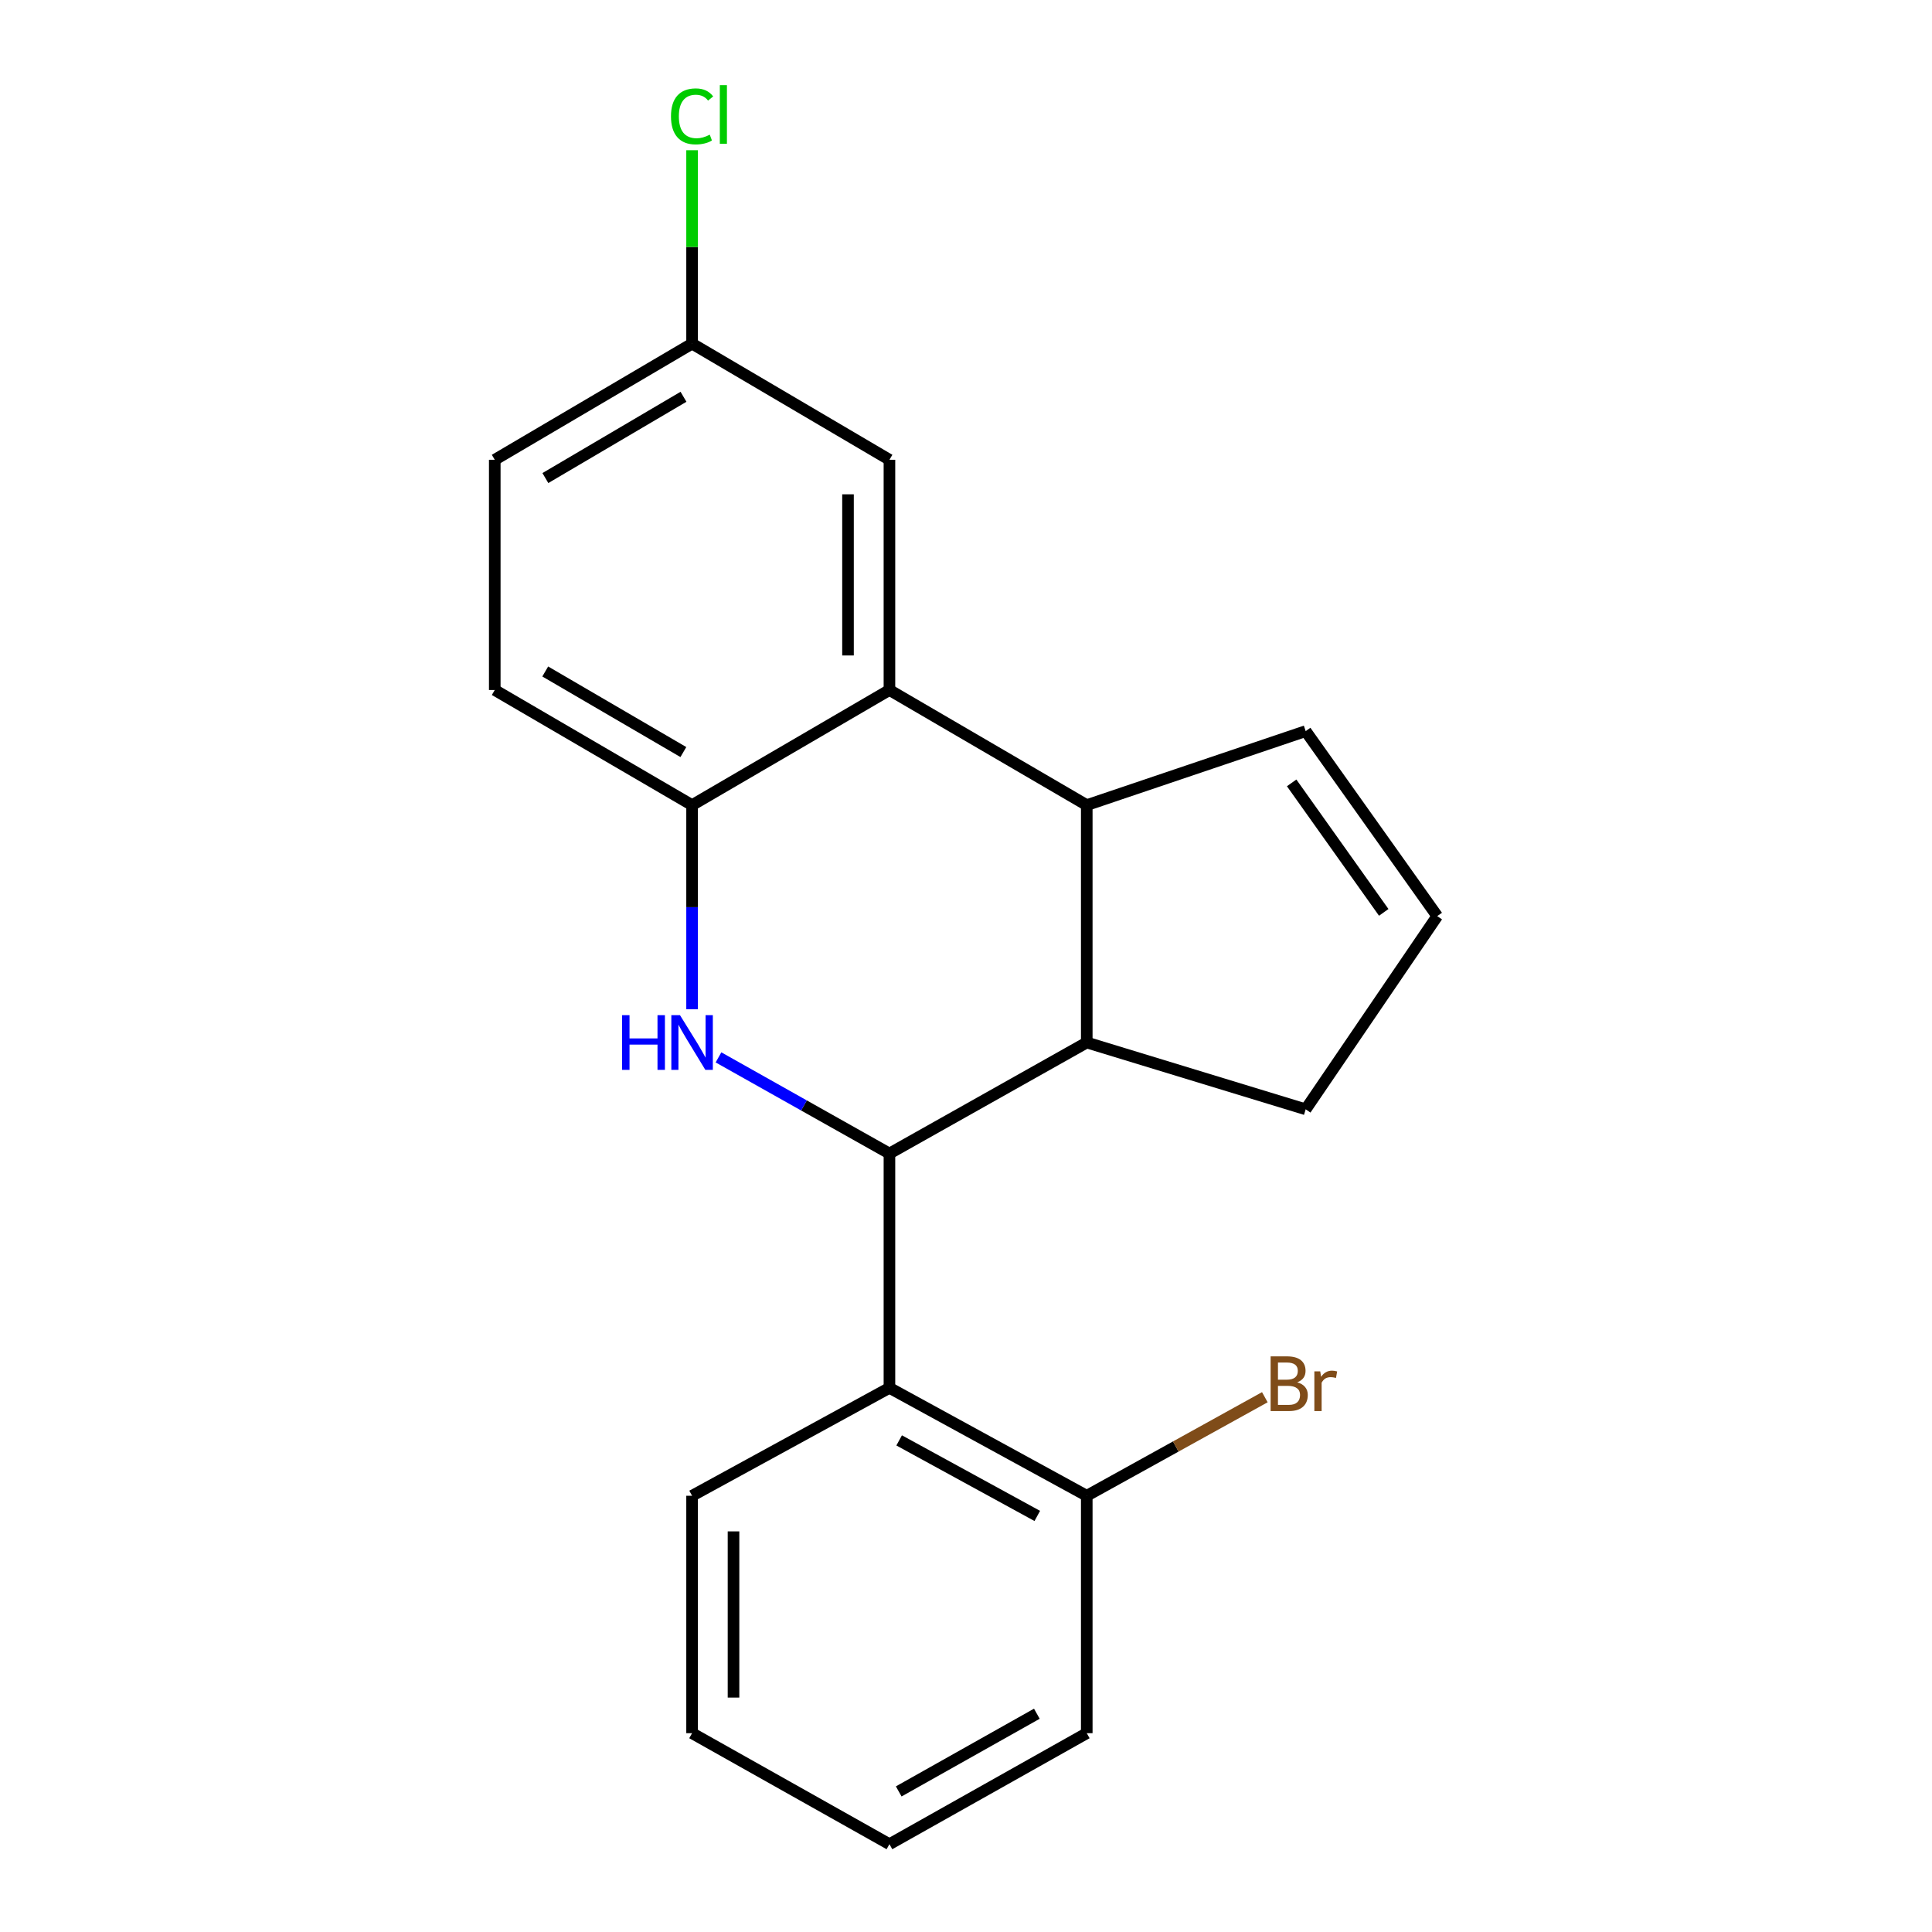 <?xml version='1.0' encoding='iso-8859-1'?>
<svg version='1.1' baseProfile='full'
              xmlns='http://www.w3.org/2000/svg'
                      xmlns:rdkit='http://www.rdkit.org/xml'
                      xmlns:xlink='http://www.w3.org/1999/xlink'
                  xml:space='preserve'
width='1000px' height='1000px' viewBox='0 0 1000 1000'>
<!-- END OF HEADER -->
<rect style='opacity:1.0;fill:#FFFFFF;stroke:none' width='1000' height='1000' x='0' y='0'> </rect>
<path class='bond-0' d='M 460.373,597.066 L 416.131,572.18' style='fill:none;fill-rule:evenodd;stroke:#000000;stroke-width:6px;stroke-linecap:butt;stroke-linejoin:miter;stroke-opacity:1' />
<path class='bond-0' d='M 416.131,572.18 L 371.889,547.293' style='fill:none;fill-rule:evenodd;stroke:#0000FF;stroke-width:6px;stroke-linecap:butt;stroke-linejoin:miter;stroke-opacity:1' />
<path class='bond-3' d='M 460.373,597.066 L 562.503,539.603' style='fill:none;fill-rule:evenodd;stroke:#000000;stroke-width:6px;stroke-linecap:butt;stroke-linejoin:miter;stroke-opacity:1' />
<path class='bond-5' d='M 460.373,597.066 L 460.373,718.355' style='fill:none;fill-rule:evenodd;stroke:#000000;stroke-width:6px;stroke-linecap:butt;stroke-linejoin:miter;stroke-opacity:1' />
<path class='bond-4' d='M 358.219,522.372 L 358.219,469.551' style='fill:none;fill-rule:evenodd;stroke:#0000FF;stroke-width:6px;stroke-linecap:butt;stroke-linejoin:miter;stroke-opacity:1' />
<path class='bond-4' d='M 358.219,469.551 L 358.219,416.73' style='fill:none;fill-rule:evenodd;stroke:#000000;stroke-width:6px;stroke-linecap:butt;stroke-linejoin:miter;stroke-opacity:1' />
<path class='bond-1' d='M 460.373,357.147 L 562.503,416.73' style='fill:none;fill-rule:evenodd;stroke:#000000;stroke-width:6px;stroke-linecap:butt;stroke-linejoin:miter;stroke-opacity:1' />
<path class='bond-7' d='M 460.373,357.147 L 460.373,237.979' style='fill:none;fill-rule:evenodd;stroke:#000000;stroke-width:6px;stroke-linecap:butt;stroke-linejoin:miter;stroke-opacity:1' />
<path class='bond-7' d='M 438.927,339.271 L 438.927,255.854' style='fill:none;fill-rule:evenodd;stroke:#000000;stroke-width:6px;stroke-linecap:butt;stroke-linejoin:miter;stroke-opacity:1' />
<path class='bond-20' d='M 460.373,357.147 L 358.219,416.73' style='fill:none;fill-rule:evenodd;stroke:#000000;stroke-width:6px;stroke-linecap:butt;stroke-linejoin:miter;stroke-opacity:1' />
<path class='bond-2' d='M 562.503,416.73 L 562.503,539.603' style='fill:none;fill-rule:evenodd;stroke:#000000;stroke-width:6px;stroke-linecap:butt;stroke-linejoin:miter;stroke-opacity:1' />
<path class='bond-6' d='M 562.503,416.73 L 675.82,378.426' style='fill:none;fill-rule:evenodd;stroke:#000000;stroke-width:6px;stroke-linecap:butt;stroke-linejoin:miter;stroke-opacity:1' />
<path class='bond-12' d='M 562.503,539.603 L 675.82,574.179' style='fill:none;fill-rule:evenodd;stroke:#000000;stroke-width:6px;stroke-linecap:butt;stroke-linejoin:miter;stroke-opacity:1' />
<path class='bond-10' d='M 358.219,416.73 L 256.089,357.147' style='fill:none;fill-rule:evenodd;stroke:#000000;stroke-width:6px;stroke-linecap:butt;stroke-linejoin:miter;stroke-opacity:1' />
<path class='bond-10' d='M 353.706,389.269 L 282.215,347.56' style='fill:none;fill-rule:evenodd;stroke:#000000;stroke-width:6px;stroke-linecap:butt;stroke-linejoin:miter;stroke-opacity:1' />
<path class='bond-8' d='M 460.373,718.355 L 562.503,774.209' style='fill:none;fill-rule:evenodd;stroke:#000000;stroke-width:6px;stroke-linecap:butt;stroke-linejoin:miter;stroke-opacity:1' />
<path class='bond-8' d='M 465.402,745.549 L 536.893,784.647' style='fill:none;fill-rule:evenodd;stroke:#000000;stroke-width:6px;stroke-linecap:butt;stroke-linejoin:miter;stroke-opacity:1' />
<path class='bond-16' d='M 460.373,718.355 L 358.219,774.209' style='fill:none;fill-rule:evenodd;stroke:#000000;stroke-width:6px;stroke-linecap:butt;stroke-linejoin:miter;stroke-opacity:1' />
<path class='bond-21' d='M 675.82,378.426 L 743.911,474.182' style='fill:none;fill-rule:evenodd;stroke:#000000;stroke-width:6px;stroke-linecap:butt;stroke-linejoin:miter;stroke-opacity:1' />
<path class='bond-21' d='M 668.556,405.217 L 716.22,472.246' style='fill:none;fill-rule:evenodd;stroke:#000000;stroke-width:6px;stroke-linecap:butt;stroke-linejoin:miter;stroke-opacity:1' />
<path class='bond-11' d='M 460.373,237.979 L 358.219,177.871' style='fill:none;fill-rule:evenodd;stroke:#000000;stroke-width:6px;stroke-linecap:butt;stroke-linejoin:miter;stroke-opacity:1' />
<path class='bond-13' d='M 562.503,774.209 L 608.589,748.701' style='fill:none;fill-rule:evenodd;stroke:#000000;stroke-width:6px;stroke-linecap:butt;stroke-linejoin:miter;stroke-opacity:1' />
<path class='bond-13' d='M 608.589,748.701 L 654.676,723.192' style='fill:none;fill-rule:evenodd;stroke:#7F4C19;stroke-width:6px;stroke-linecap:butt;stroke-linejoin:miter;stroke-opacity:1' />
<path class='bond-17' d='M 562.503,774.209 L 562.503,897.094' style='fill:none;fill-rule:evenodd;stroke:#000000;stroke-width:6px;stroke-linecap:butt;stroke-linejoin:miter;stroke-opacity:1' />
<path class='bond-9' d='M 743.911,474.182 L 675.82,574.179' style='fill:none;fill-rule:evenodd;stroke:#000000;stroke-width:6px;stroke-linecap:butt;stroke-linejoin:miter;stroke-opacity:1' />
<path class='bond-14' d='M 256.089,357.147 L 256.089,237.979' style='fill:none;fill-rule:evenodd;stroke:#000000;stroke-width:6px;stroke-linecap:butt;stroke-linejoin:miter;stroke-opacity:1' />
<path class='bond-15' d='M 358.219,177.871 L 358.219,127.814' style='fill:none;fill-rule:evenodd;stroke:#000000;stroke-width:6px;stroke-linecap:butt;stroke-linejoin:miter;stroke-opacity:1' />
<path class='bond-15' d='M 358.219,127.814 L 358.219,77.757' style='fill:none;fill-rule:evenodd;stroke:#00CC00;stroke-width:6px;stroke-linecap:butt;stroke-linejoin:miter;stroke-opacity:1' />
<path class='bond-23' d='M 358.219,177.871 L 256.089,237.979' style='fill:none;fill-rule:evenodd;stroke:#000000;stroke-width:6px;stroke-linecap:butt;stroke-linejoin:miter;stroke-opacity:1' />
<path class='bond-23' d='M 353.777,205.37 L 282.286,247.445' style='fill:none;fill-rule:evenodd;stroke:#000000;stroke-width:6px;stroke-linecap:butt;stroke-linejoin:miter;stroke-opacity:1' />
<path class='bond-18' d='M 358.219,774.209 L 358.219,897.094' style='fill:none;fill-rule:evenodd;stroke:#000000;stroke-width:6px;stroke-linecap:butt;stroke-linejoin:miter;stroke-opacity:1' />
<path class='bond-18' d='M 379.665,792.642 L 379.665,878.662' style='fill:none;fill-rule:evenodd;stroke:#000000;stroke-width:6px;stroke-linecap:butt;stroke-linejoin:miter;stroke-opacity:1' />
<path class='bond-22' d='M 562.503,897.094 L 460.373,954.545' style='fill:none;fill-rule:evenodd;stroke:#000000;stroke-width:6px;stroke-linecap:butt;stroke-linejoin:miter;stroke-opacity:1' />
<path class='bond-22' d='M 536.669,887.021 L 465.178,927.236' style='fill:none;fill-rule:evenodd;stroke:#000000;stroke-width:6px;stroke-linecap:butt;stroke-linejoin:miter;stroke-opacity:1' />
<path class='bond-19' d='M 358.219,897.094 L 460.373,954.545' style='fill:none;fill-rule:evenodd;stroke:#000000;stroke-width:6px;stroke-linecap:butt;stroke-linejoin:miter;stroke-opacity:1' />
<path  class='atom-1' d='M 321.999 525.443
L 325.839 525.443
L 325.839 537.483
L 340.319 537.483
L 340.319 525.443
L 344.159 525.443
L 344.159 553.763
L 340.319 553.763
L 340.319 540.683
L 325.839 540.683
L 325.839 553.763
L 321.999 553.763
L 321.999 525.443
' fill='#0000FF'/>
<path  class='atom-1' d='M 351.959 525.443
L 361.239 540.443
Q 362.159 541.923, 363.639 544.603
Q 365.119 547.283, 365.199 547.443
L 365.199 525.443
L 368.959 525.443
L 368.959 553.763
L 365.079 553.763
L 355.119 537.363
Q 353.959 535.443, 352.719 533.243
Q 351.519 531.043, 351.159 530.363
L 351.159 553.763
L 347.479 553.763
L 347.479 525.443
L 351.959 525.443
' fill='#0000FF'/>
<path  class='atom-14' d='M 671.43 715.49
Q 674.15 716.25, 675.51 717.93
Q 676.91 719.57, 676.91 722.01
Q 676.91 725.93, 674.39 728.17
Q 671.91 730.37, 667.19 730.37
L 657.67 730.37
L 657.67 702.05
L 666.03 702.05
Q 670.87 702.05, 673.31 704.01
Q 675.75 705.97, 675.75 709.57
Q 675.75 713.85, 671.43 715.49
M 661.47 705.25
L 661.47 714.13
L 666.03 714.13
Q 668.83 714.13, 670.27 713.01
Q 671.75 711.85, 671.75 709.57
Q 671.75 705.25, 666.03 705.25
L 661.47 705.25
M 667.19 727.17
Q 669.95 727.17, 671.43 725.85
Q 672.91 724.53, 672.91 722.01
Q 672.91 719.69, 671.27 718.53
Q 669.67 717.33, 666.59 717.33
L 661.47 717.33
L 661.47 727.17
L 667.19 727.17
' fill='#7F4C19'/>
<path  class='atom-14' d='M 683.35 709.81
L 683.79 712.65
Q 685.95 709.45, 689.47 709.45
Q 690.59 709.45, 692.11 709.85
L 691.51 713.21
Q 689.79 712.81, 688.83 712.81
Q 687.15 712.81, 686.03 713.49
Q 684.95 714.13, 684.07 715.69
L 684.07 730.37
L 680.31 730.37
L 680.31 709.81
L 683.35 709.81
' fill='#7F4C19'/>
<path  class='atom-16' d='M 347.299 60.231
Q 347.299 53.191, 350.579 49.511
Q 353.899 45.791, 360.179 45.791
Q 366.019 45.791, 369.139 49.911
L 366.499 52.071
Q 364.219 49.071, 360.179 49.071
Q 355.899 49.071, 353.619 51.951
Q 351.379 54.791, 351.379 60.231
Q 351.379 65.831, 353.699 68.711
Q 356.059 71.591, 360.619 71.591
Q 363.739 71.591, 367.379 69.711
L 368.499 72.711
Q 367.019 73.671, 364.779 74.231
Q 362.539 74.791, 360.059 74.791
Q 353.899 74.791, 350.579 71.031
Q 347.299 67.271, 347.299 60.231
' fill='#00CC00'/>
<path  class='atom-16' d='M 372.579 44.071
L 376.259 44.071
L 376.259 74.431
L 372.579 74.431
L 372.579 44.071
' fill='#00CC00'/>
</svg>
